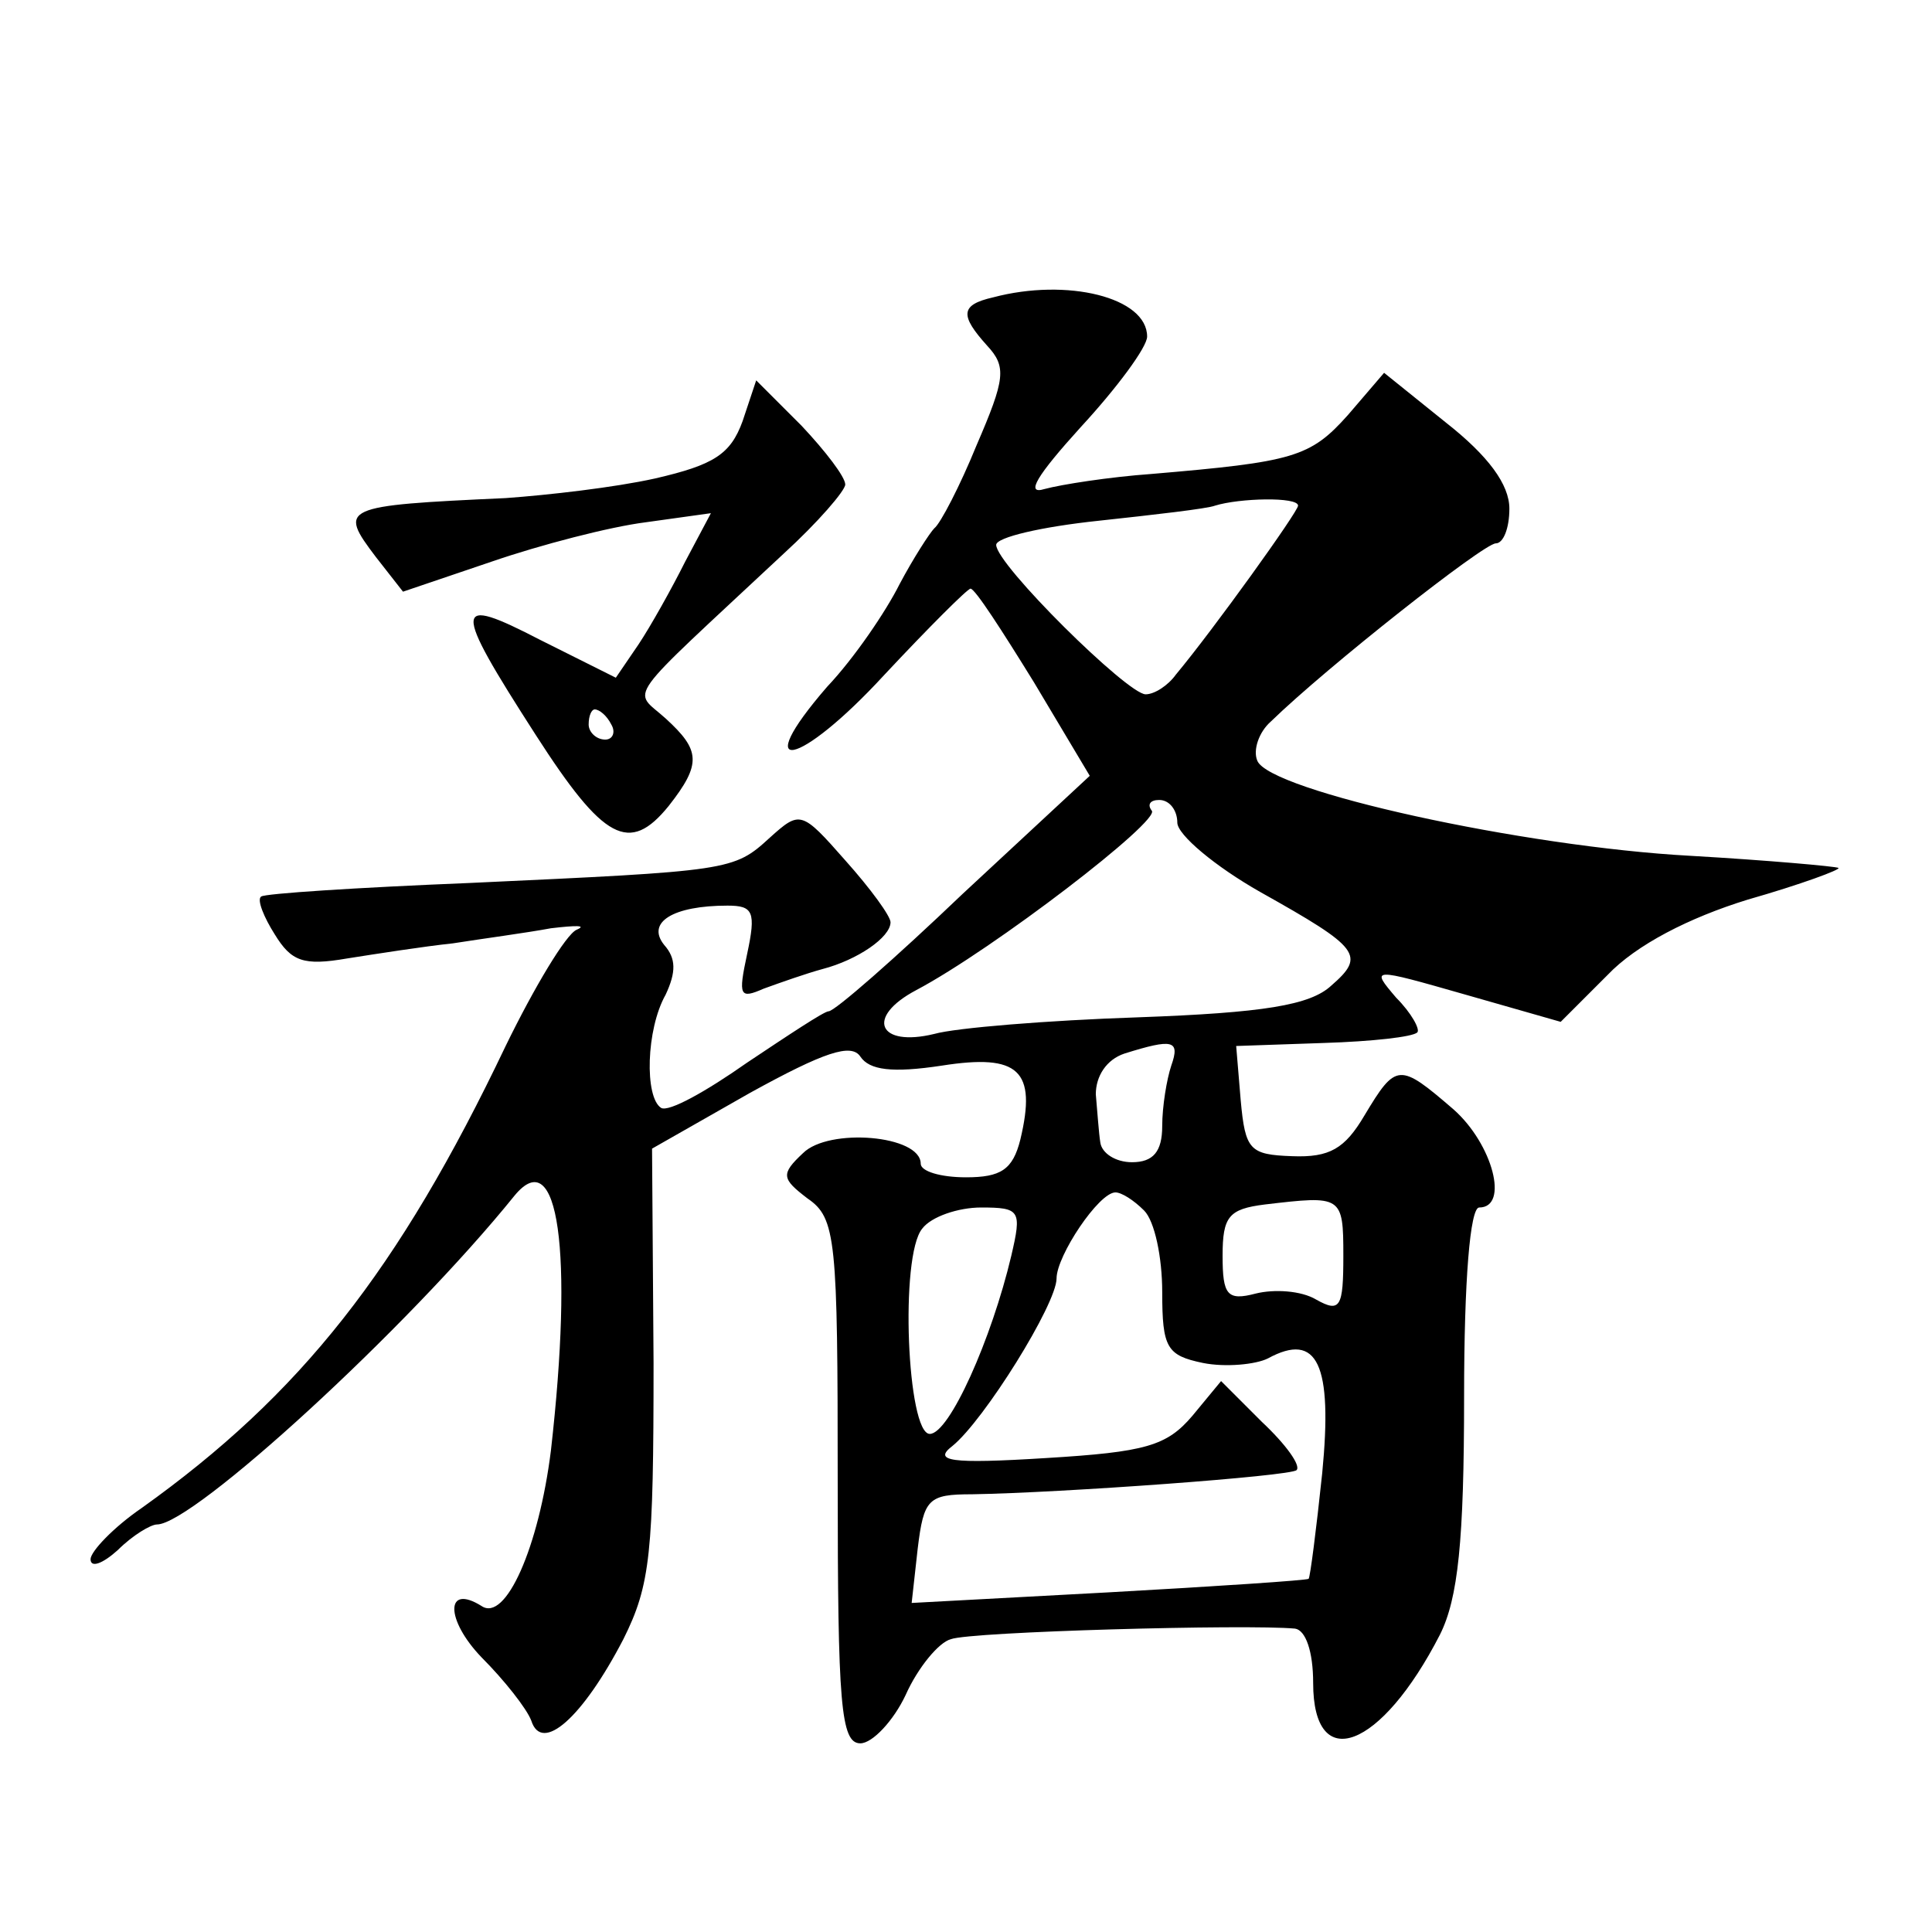 <?xml version="1.0" standalone="no"?>
<!DOCTYPE svg PUBLIC "-//W3C//DTD SVG 20010904//EN"
 "http://www.w3.org/TR/2001/REC-SVG-20010904/DTD/svg10.dtd">
<svg version="1.0" xmlns="http://www.w3.org/2000/svg"
 width="128pt" height="128pt" viewBox="0 0 128 128"
 preserveAspectRatio="xMidYMid meet">
<g transform="translate(0,128) scale(0.1,-0.1)"
fill="#0" stroke="none">
<path d="M658 1083 c-22 -5 -22 -12 -4 -32 13 -14 12 -22 -7 -66 -11 -27 -24 -52
-28 -55 -3 -3 -14 -20 -23 -37 -9 -18 -30 -49 -48 -68 -52 -60 -19 -54 38 8 29
31 55 57 57 57 3 0 21 -28 42 -62 l37 -62 -84 -78 c-45 -43 -85 -78 -89 -78 -3
0 -27 -16 -54 -34 -27 -19 -52 -33 -57 -30 -11 7 -10 52 3 75 7 15 7 24 -1 33 -12
15 6 26 42 26 17 0 19 -4 13 -32 -6 -28 -5 -30 11 -23 11 4 28 10 39 13 23 6 45
21 45 31 0 4 -13 22 -30 41 -29 33 -30 33 -50 15 -24 -22 -26 -22 -199 -30 -74
-3 -136 -7 -138 -9 -3 -2 2 -14 9 -25 11 -18 19 -21 48 -16 19 3 51 8 70 10 19
3 49 7 65 10 17 2 24 2 17 -1 -7 -3 -28 -38 -47 -77 -71 -149 -136 -231 -241 -306
-19 -13 -34 -29 -34 -34 0 -6 8 -3 18 6 10 10 22 17 26 17 24 0 166 130 237 218
29 35 39 -37 24 -169 -8 -64 -30 -114 -46 -103 -24 15 -24 -9 0 -34 15 -15 30 -34
33 -42 7 -22 34 2 61 54 18 36 20 57 20 183 l-1 142 65 37 c49 27 67 33 73 24 6
-9 21 -11 54 -6 51 8 63 -3 52 -49 -5 -20 -13 -25 -36 -25 -17 0 -30 4 -30 9 0
19 -61 24 -78 7 -15 -14 -14 -17 3 -30 19 -13 20 -27 20 -188 0 -147 2 -173 15
-173 8 0 22 15 30 32 8 18 22 35 30 37 13 5 196 10 228 7 7 -1 12 -15 12 -36 0
-61 45 -44 84 32 12 24 16 62 16 158 0 77 4 125 10 125 20 0 9 42 -17 65 -36 31
-38 31 -59 -4 -13 -22 -23 -28 -48 -27 -28 1 -31 4 -34 37 l-3 36 58 2 c32 1 59
4 62 7 2 2 -4 13 -14 23 -17 20 -17 20 46 2 l63 -18 31 31 c19 20 54 38 93 50 35
10 62 20 60 21 -2 1 -46 5 -98 8 -111 6 -279 43 -287 63 -3 7 1 19 9 26 37 36 141
118 149 118 5 0 9 10 9 23 0 16 -14 35 -42 57 l-41 33 -24 -28 c-25 -28 -36 -31
-130 -39 -28 -2 -60 -7 -71 -10 -13 -4 -5 9 24 41 24 26 44 53 44 60 0 26 -53 39
-102 26z m202 -138 c0 -4 -56 -82 -81 -112 -5 -7 -14 -13 -20 -13 -12 0 -99 86
-99 99 0 5 30 12 68 16 37 4 72 8 77 10 16 5 55 6 55 0z m-80 -210 c0 -8 25 -29
55 -46 66 -37 70 -42 47 -62 -14 -13 -45 -18 -128 -21 -60 -2 -121 -7 -135 -11
-37 -9 -46 11 -12 29 51 27 163 113 156 119 -3 4 -1 7 5 7 7 0 12 -7 12 -15z m-4
-161 c-3 -9 -6 -27 -6 -40 0 -17 -6 -24 -20 -24 -11 0 -20 6 -21 13 -1 6 -2 21
-3 32 0 12 7 23 19 27 32 10 37 9 31 -8z m-18 -96 c7 -7 12 -31 12 -54 0 -37 3
-42 27 -47 15 -3 35 -1 43 3 33 18 43 -4 36 -76 -4 -38 -8 -69 -9 -70 -1 -1 -61
-5 -133 -9 l-130 -7 4 36 c4 33 7 36 36 36 60 1 211 12 215 16 3 3 -7 17 -23 32
l-27 27 -19 -23 c-17 -20 -31 -24 -97 -28 -64 -4 -75 -2 -62 8 21 17 69 94 69 111
0 15 28 57 39 57 4 0 12 -5 19 -12z m132 -30 c0 -34 -2 -38 -18 -29 -10 6 -28 7
-40 4 -19 -5 -22 -1 -22 25 0 26 4 31 28 34 51 6 52 6 52 -34z m-220 0 c-13 -55
-41 -118 -54 -118 -15 0 -20 118 -5 136 6 8 24 14 39 14 26 0 27 -2 20 -32z M492
1001 c-8 -22 -19 -29 -58 -38 -27 -6 -71 -11 -99 -13 -109 -5 -111 -6 -86 -39 l18
-23 59 20 c32 11 78 23 102 26 l43 6 -17 -32 c-9 -18 -23 -43 -31 -55 l-15 -22
-50 25 c-58 30 -59 24 -3 -63 45 -70 62 -79 88 -47 22 28 21 37 -2 58 -22 20 -30
8 78 109 23 21 41 42 41 46 0 5 -13 22 -29 39 l-30 30 -9 -27z m-87 -201 c3 -5
1 -10 -4 -10 -6 0 -11 5 -11 10 0 6 2 10 4 10 3 0 8 -4 11 -10z"/>
</g>
</svg>
